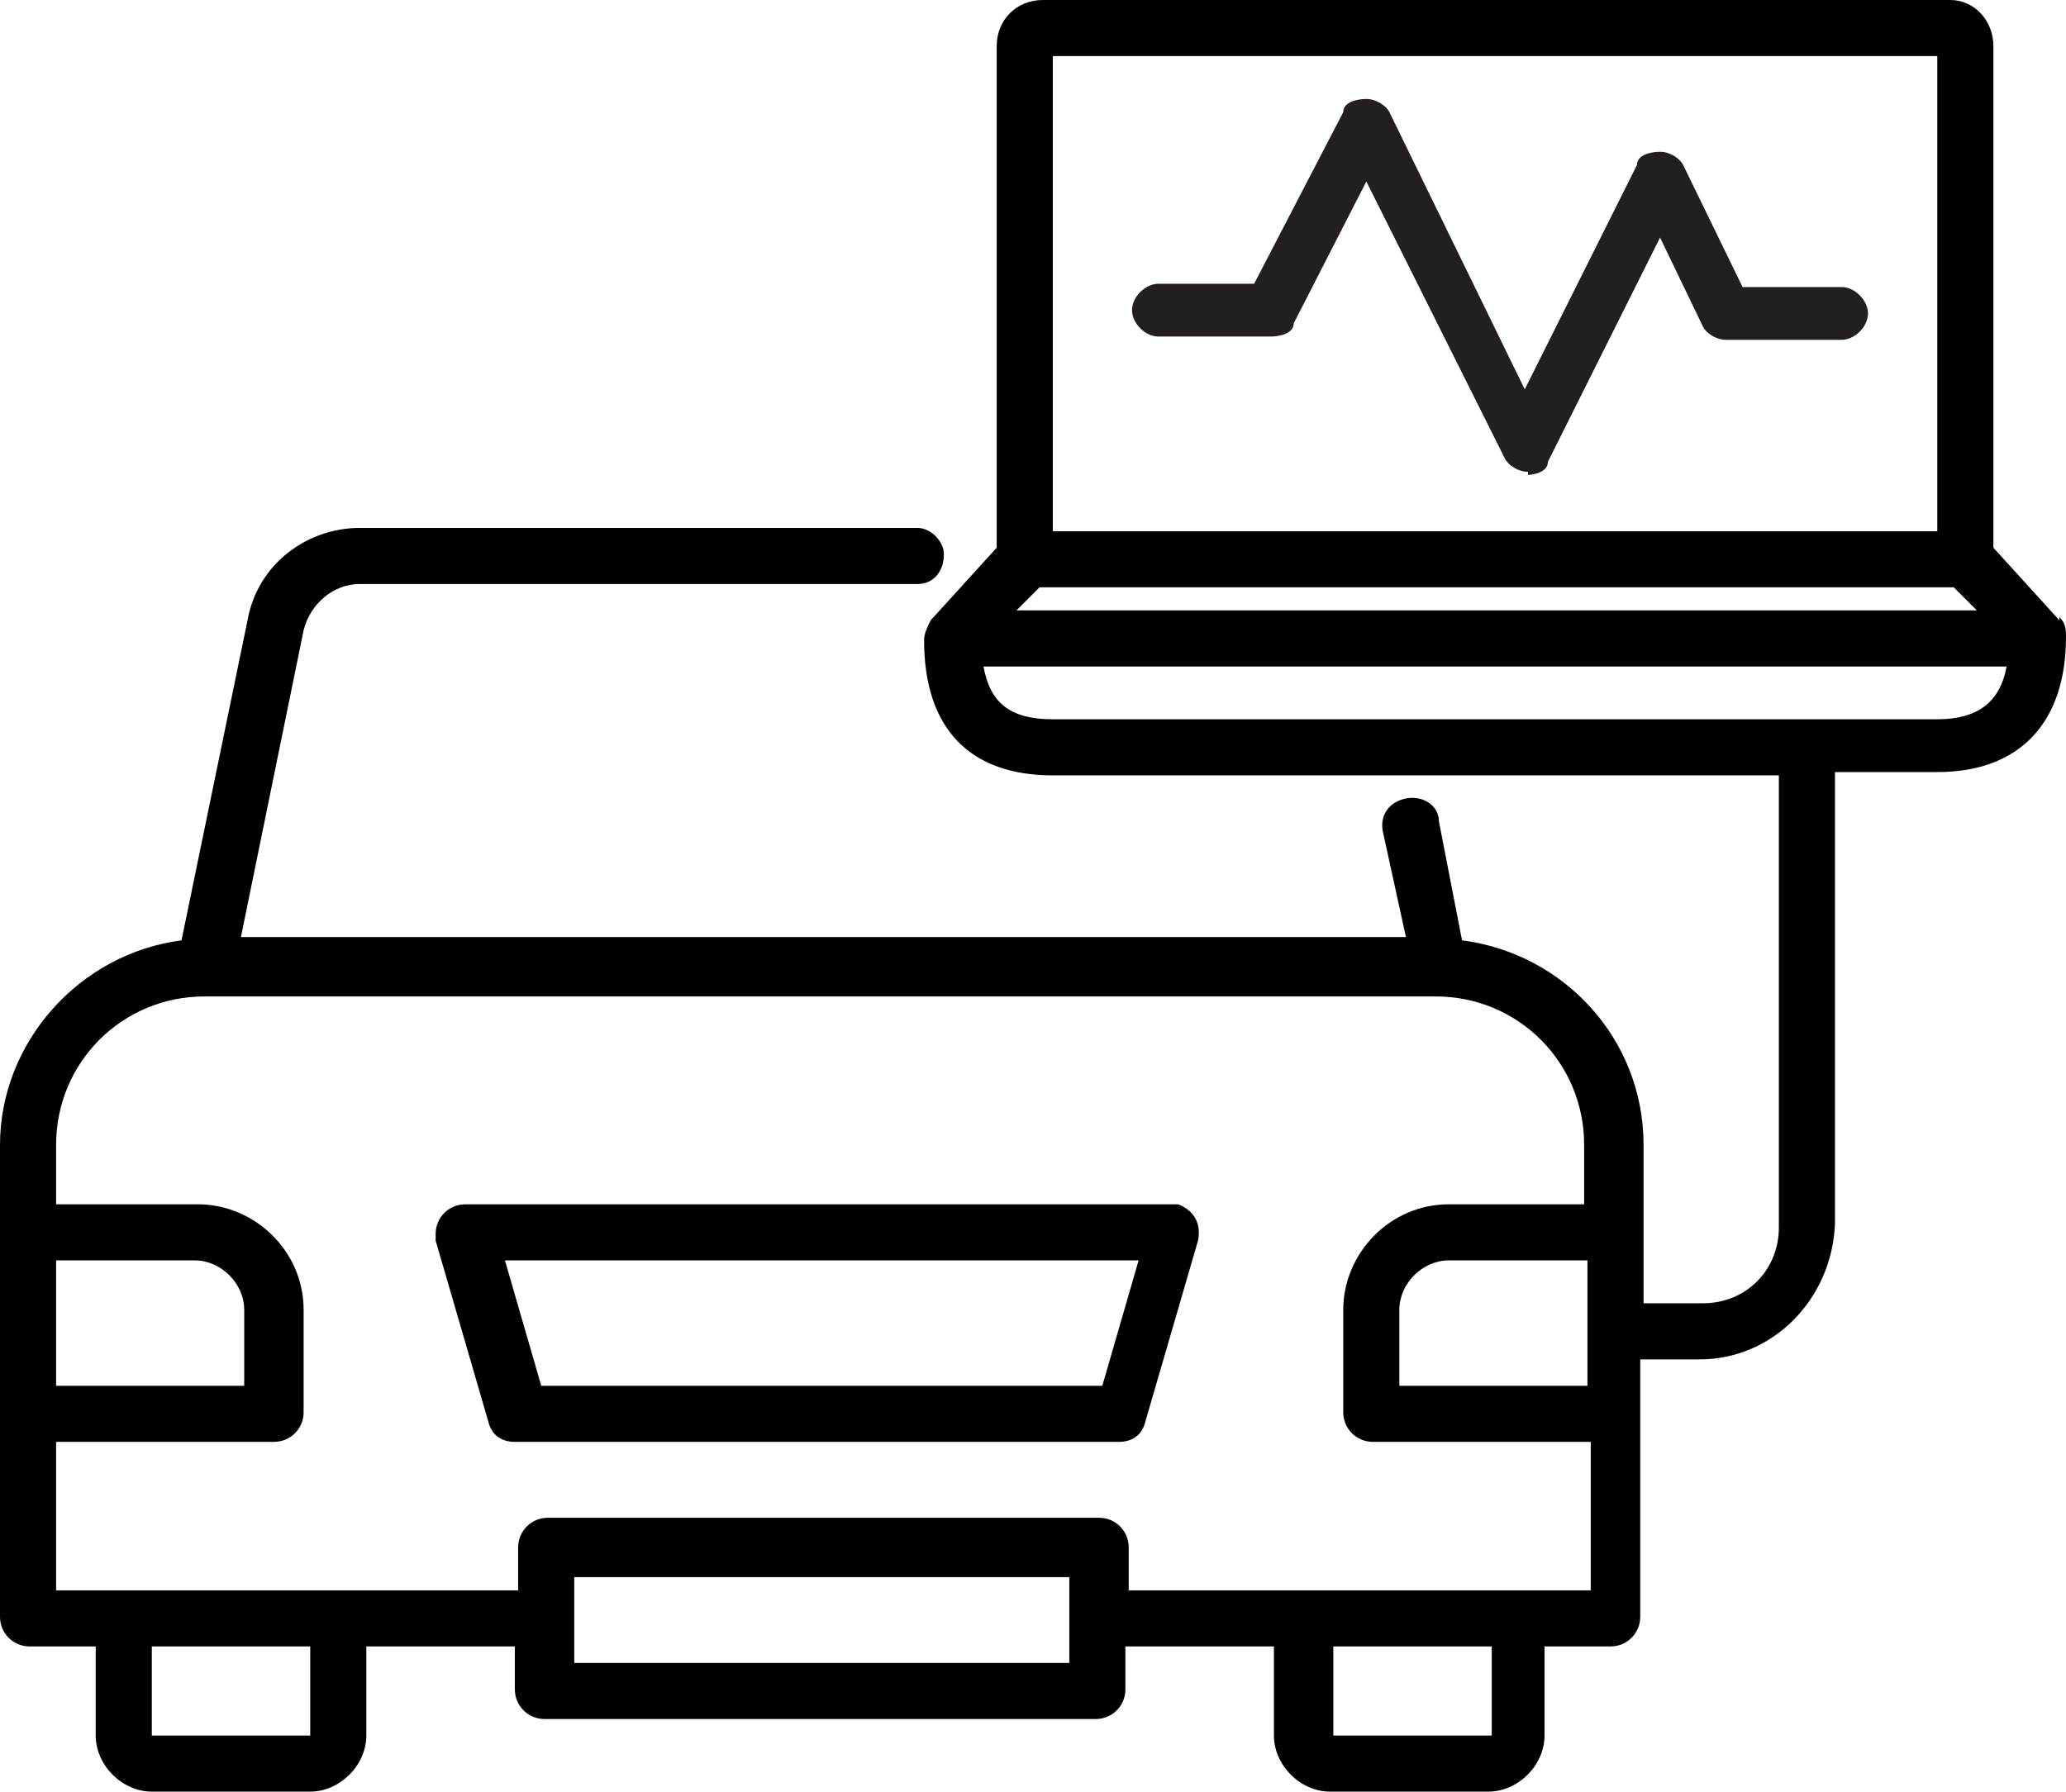<?xml version="1.0" encoding="UTF-8"?>
<svg id="Layer_1" xmlns="http://www.w3.org/2000/svg" version="1.1" viewBox="0 0 62.6 54.3">
  <!-- Generator: Adobe Illustrator 29.2.1, SVG Export Plug-In . SVG Version: 2.1.0 Build 116)  -->
  <defs>
    <style>
      .st0 {
        fill: #231f20;
      }
    </style>
  </defs>
  <path d="M35.9,36.5c0,0-.2,0-.2,0H14.1c-.5,0-.9.4-.9.9,0,0,0,.2,0,.2l1.6,5.5c.1.4.4.6.8.6h18.3c.4,0,.7-.2.8-.6l1.6-5.5c.1-.5-.1-.9-.6-1.1ZM33.4,42h-17l-1.1-3.8h19.2l-1.1,3.8Z"/>
  <path d="M62.4,18.8l-2-2.2V1.4C60.4.6,59.8,0,59.1,0h-27.5c-.8,0-1.4.6-1.4,1.4v15.2l-2,2.2c-.1.2-.2.4-.2.6,0,2.7,1.4,4.1,3.9,4.1h22v13.7c0,1.3-1,2.3-2.3,2.3h-1.8v-4.8c0-3.2-2.4-5.8-5.5-6.2l-.7-3.6c0-.5-.5-.8-1-.7s-.8.5-.7,1c0,0,0,0,0,0l.7,3.2H7.3l1.9-9.3c.2-.8.9-1.4,1.7-1.4h16.9c.5,0,.8-.4.8-.9,0-.4-.4-.8-.8-.8H10.9c-1.6,0-3.1,1.1-3.4,2.8l-2,9.7C2.4,28.9,0,31.6,0,34.7v14.3c0,.5.4.9.9.9h2v2.7c0,.9.8,1.7,1.7,1.7h4.8c.9,0,1.7-.8,1.7-1.7v-2.7h4.5v1.3c0,.5.4.9.9.9h16.7c.5,0,.9-.4.9-.9v-1.3h4.5v2.7c0,.9.8,1.7,1.7,1.7h4.8c.9,0,1.7-.8,1.7-1.7v-2.7h2c.5,0,.9-.4.9-.9v-7.8h1.8c2.2,0,4-1.8,4.1-4.1v-13.7h3.1c2.5,0,3.9-1.5,3.9-4.1,0-.2,0-.4-.2-.6ZM1.7,38.2h4.2c.8,0,1.5.7,1.5,1.5v2.3H1.7v-3.8ZM9.4,52.6h-4.8v-2.7h4.8v2.7ZM32.4,50.4h-15v-2.6h15v2.6ZM45.2,52.6h-4.8v-2.7h4.8v2.7ZM48.1,42h-5.7v-2.3c0-.8.7-1.5,1.5-1.5h4.2v3.8ZM48.1,36.5h-4.2c-1.8,0-3.2,1.5-3.2,3.2v3.1c0,.5.4.9.9.9h6.6v4.5h-14v-1.3c0-.5-.4-.9-.9-.9h-16.7c-.5,0-.9.4-.9.9v1.3H1.7v-4.5h6.6c.5,0,.9-.4.9-.9v-3.1c0-1.8-1.5-3.2-3.2-3.2H1.7v-1.8c0-2.5,2-4.5,4.5-4.5h37.3c2.5,0,4.5,2,4.5,4.5v1.8ZM31.9,1.7h26.8v14.4s-26.8,0-26.8,0V1.7ZM31.5,17.8h27.7l.7.7h-29.1l.7-.7ZM58.7,21.8h-26.8c-1.3,0-1.9-.5-2.1-1.6h31c-.2,1.1-.9,1.6-2.1,1.6Z"/>
  <path class="st0" d="M46.3,14.3h0c-.3,0-.6-.2-.7-.4l-4.2-8.4-2.2,4.3c0,.3-.4.4-.7.4h-3.4c-.4,0-.8-.4-.8-.8s.4-.8.8-.8h2.9l2.7-5.2c0-.3.4-.4.7-.4s.6.2.7.4l4.1,8.4,3.4-6.8c0-.3.4-.4.7-.4h0c.3,0,.6.2.7.4l1.8,3.7h3c.4,0,.8.4.8.8s-.4.8-.8.8h-3.5c-.3,0-.6-.2-.7-.4l-1.3-2.7-3.4,6.8c0,.3-.4.4-.7.4h.1Z"/>
</svg>